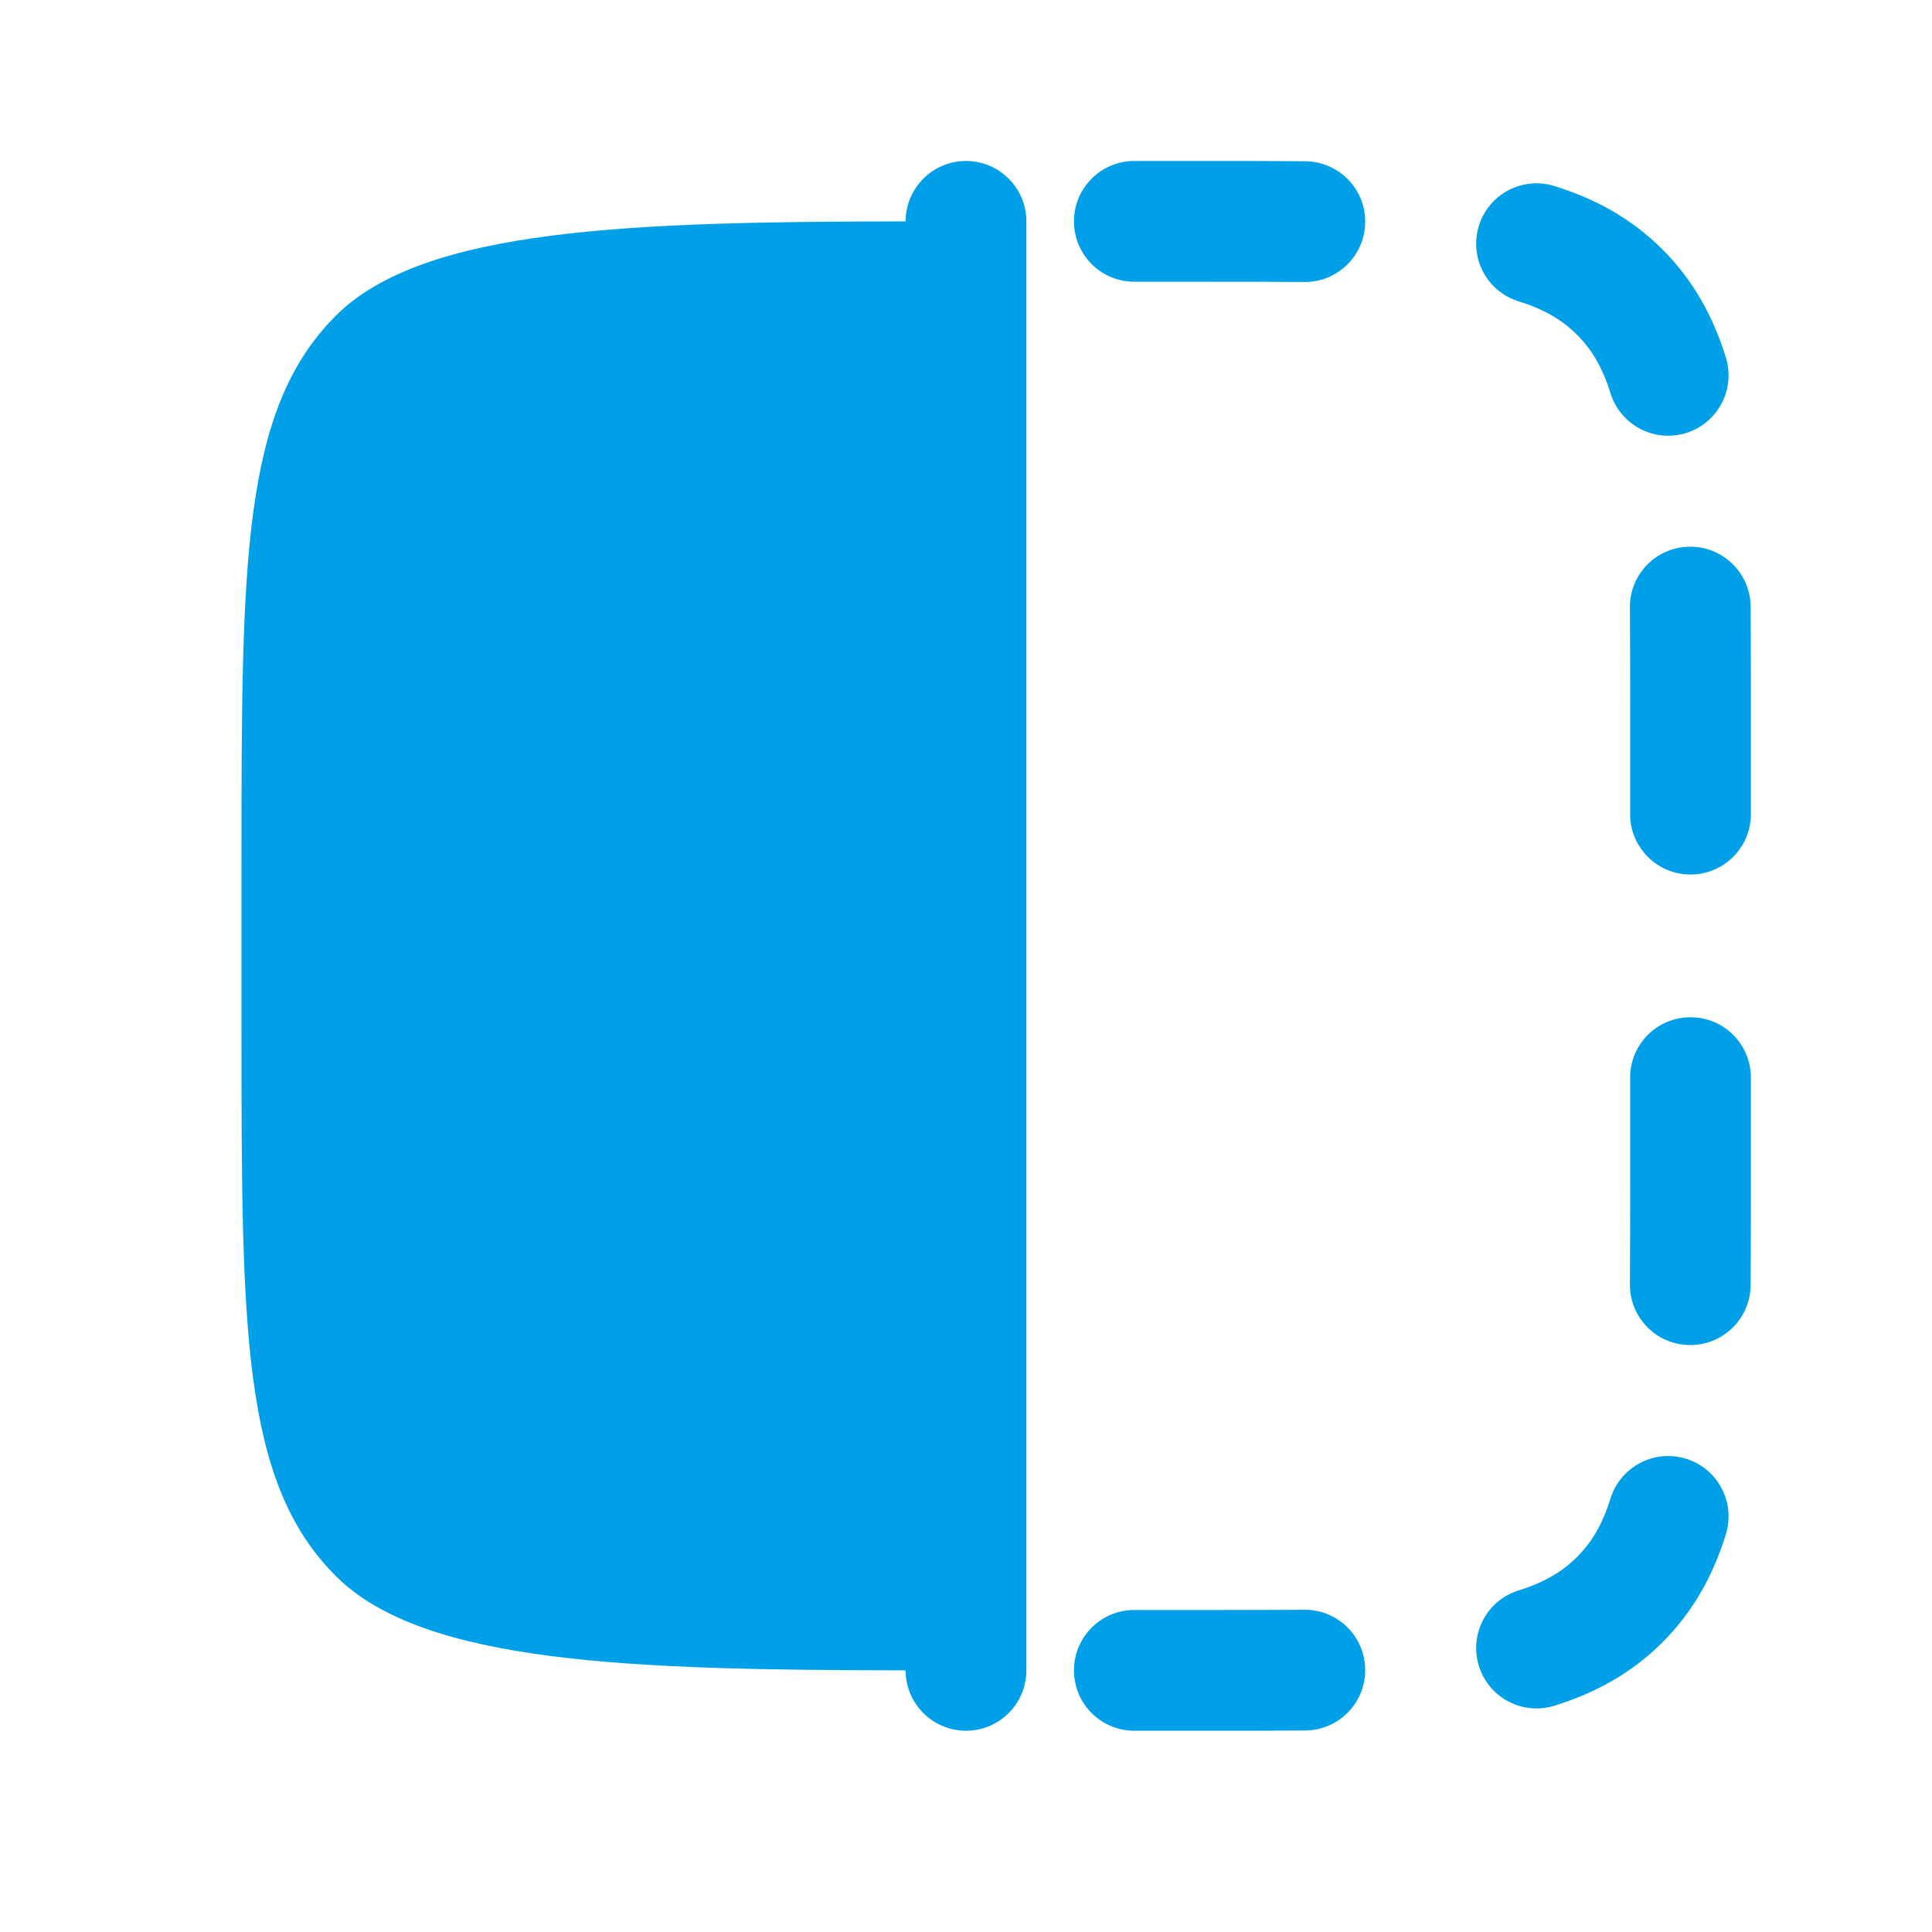 <svg width="40" height="40" viewBox="0 0 40 40" fill="none" xmlns="http://www.w3.org/2000/svg">
<path fillRule="evenodd" clipRule="evenodd" d="M22.235 34.583C22.235 33.893 22.794 33.333 23.485 33.333H25C25.727 33.333 26.391 33.333 27.004 33.328C27.694 33.322 28.259 33.877 28.265 34.567C28.271 35.258 27.716 35.822 27.026 35.828C26.401 35.833 25.727 35.833 25.003 35.833H23.485C22.794 35.833 22.235 35.274 22.235 34.583ZM22.235 4.583C22.235 3.893 22.794 3.333 23.485 3.333L25.004 3.333C25.727 3.333 26.401 3.333 27.026 3.339C27.716 3.345 28.271 3.909 28.265 4.599C28.259 5.29 27.694 5.845 27.004 5.839C26.391 5.833 25.727 5.833 25 5.833H23.485C22.794 5.833 22.235 5.274 22.235 4.583ZM30.619 34.492C30.414 33.833 30.782 33.133 31.441 32.928C31.977 32.761 32.349 32.537 32.651 32.235C32.954 31.933 33.178 31.56 33.344 31.025C33.549 30.365 34.25 29.997 34.909 30.202C35.568 30.407 35.936 31.107 35.732 31.767C35.465 32.626 35.052 33.37 34.419 34.003C33.787 34.635 33.042 35.048 32.183 35.315C31.524 35.52 30.823 35.151 30.619 34.492ZM30.619 4.674C30.823 4.015 31.524 3.647 32.183 3.852C33.042 4.119 33.787 4.531 34.419 5.164C35.052 5.796 35.465 6.541 35.732 7.4C35.936 8.059 35.568 8.76 34.909 8.965C34.25 9.169 33.549 8.801 33.344 8.142C33.178 7.607 32.954 7.234 32.651 6.932C32.349 6.629 31.977 6.405 31.441 6.239C30.782 6.034 30.414 5.334 30.619 4.674ZM34.984 27.848C34.293 27.842 33.739 27.278 33.745 26.587C33.75 25.974 33.75 25.31 33.75 24.583V22.311C33.75 21.62 34.309 21.061 35 21.061C35.69 21.061 36.25 21.62 36.25 22.311V24.587C36.25 25.31 36.25 25.984 36.245 26.609C36.239 27.299 35.674 27.854 34.984 27.848ZM34.984 11.319C35.674 11.312 36.239 11.867 36.245 12.558C36.25 13.182 36.25 13.857 36.25 14.579V16.856C36.25 17.546 35.69 18.106 35 18.106C34.309 18.106 33.75 17.546 33.75 16.856V14.583C33.75 13.856 33.75 13.192 33.745 12.579C33.739 11.889 34.293 11.324 34.984 11.319Z" fill="#00a0e8"/>
<path d="M5 17.917L5 21.25C5 27.535 5 30.678 6.953 32.631C8.774 34.452 13.079 34.575 18.75 34.583C18.75 35.274 19.31 35.833 20 35.833C20.69 35.833 21.25 35.274 21.25 34.583L21.25 4.583C21.25 3.893 20.69 3.333 20 3.333C19.31 3.333 18.75 3.893 18.75 4.583C13.079 4.592 8.774 4.715 6.953 6.536C5 8.489 5 11.631 5 17.917Z" fill="#00a0e8"/>
</svg>
